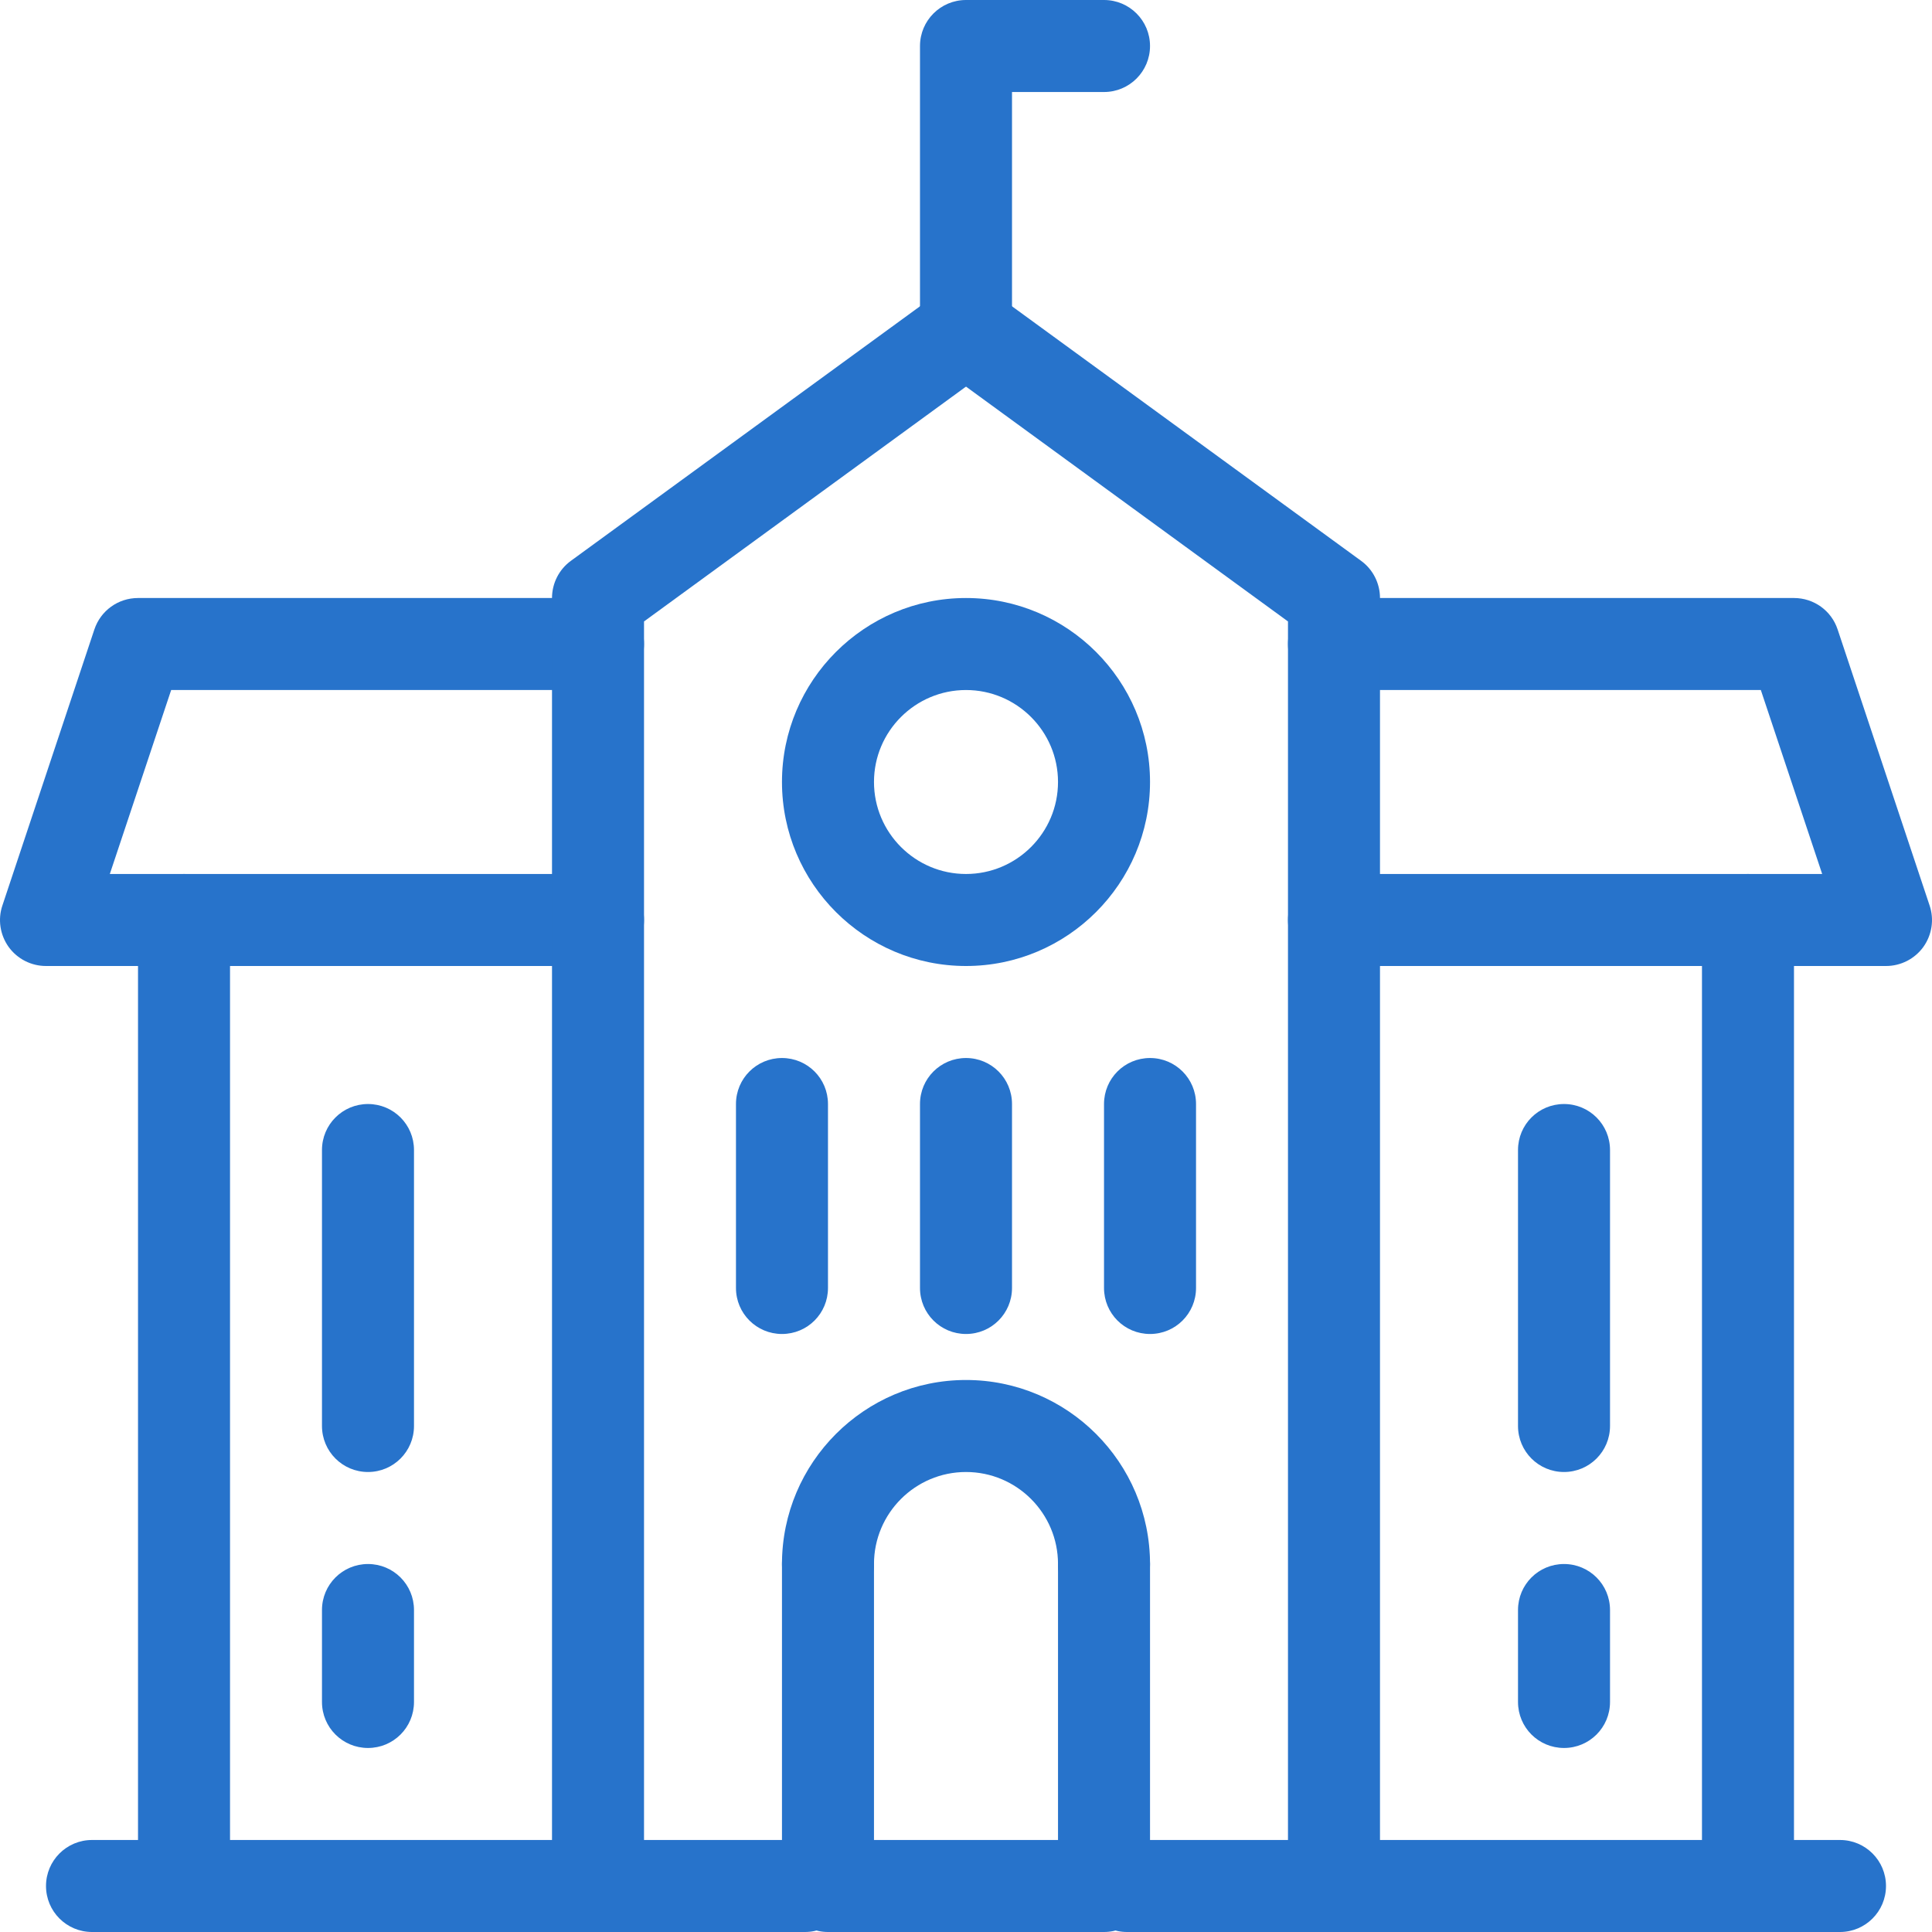 <svg xmlns="http://www.w3.org/2000/svg" width="32" height="32" viewBox="0 0 32 32">
  <g fill="#2773CB" fill-rule="evenodd">
    <path d="M9.905,16 L0.762,16 C0.517,16 0.287,15.883 0.143,15.684 C0.001,15.485 -0.039,15.229 0.04,14.997 L1.563,10.426 C1.667,10.114 1.957,9.905 2.286,9.905 L9.905,9.905 C10.326,9.905 10.667,10.245 10.667,10.667 C10.667,11.088 10.326,11.429 9.905,11.429 L2.835,11.429 L1.819,14.476 L9.905,14.476 C10.326,14.476 10.667,14.817 10.667,15.238 C10.667,15.659 10.326,16 9.905,16"/>
    <path d="M9.905,32 C9.483,32 9.143,31.659 9.143,31.238 L9.143,9.905 C9.143,9.662 9.259,9.432 9.456,9.289 L15.551,4.845 C15.892,4.597 16.367,4.672 16.616,5.012 C16.864,5.352 16.789,5.828 16.449,6.076 L10.667,10.293 L10.667,31.238 C10.667,31.659 10.326,32 9.905,32"/>
    <path d="M13.333,32 L1.524,32 C1.103,32 0.762,31.659 0.762,31.238 C0.762,30.817 1.103,30.476 1.524,30.476 L13.333,30.476 C13.755,30.476 14.095,30.817 14.095,31.238 C14.095,31.659 13.755,32 13.333,32"/>
    <path d="M3.048 32C2.626 32 2.286 31.659 2.286 31.238L2.286 15.238C2.286 14.817 2.626 14.476 3.048 14.476 3.469 14.476 3.81 14.817 3.81 15.238L3.81 31.238C3.81 31.659 3.469 32 3.048 32M31.238 16L22.095 16C21.674 16 21.333 15.659 21.333 15.238 21.333 14.817 21.674 14.476 22.095 14.476L30.181 14.476 29.165 11.429 22.095 11.429C21.674 11.429 21.333 11.088 21.333 10.667 21.333 10.245 21.674 9.905 22.095 9.905L29.714 9.905C30.043 9.905 30.334 10.114 30.437 10.426L31.96 14.997C32.039 15.229 31.999 15.485 31.857 15.684 31.713 15.883 31.483 16 31.238 16"/>
    <path d="M22.095,32 C21.674,32 21.333,31.659 21.333,31.238 L21.333,10.293 L15.551,6.076 C15.211,5.828 15.136,5.352 15.384,5.012 C15.633,4.672 16.109,4.597 16.449,4.845 L22.544,9.289 C22.741,9.432 22.857,9.662 22.857,9.905 L22.857,31.238 C22.857,31.659 22.517,32 22.095,32"/>
    <path d="M30.476,32 L18.667,32 C18.245,32 17.905,31.659 17.905,31.238 C17.905,30.817 18.245,30.476 18.667,30.476 L30.476,30.476 C30.897,30.476 31.238,30.817 31.238,31.238 C31.238,31.659 30.897,32 30.476,32"/>
    <path d="M28.952 32C28.531 32 28.19 31.659 28.19 31.238L28.19 15.238C28.19 14.817 28.531 14.476 28.952 14.476 29.374 14.476 29.714 14.817 29.714 15.238L29.714 31.238C29.714 31.659 29.374 32 28.952 32M16 11.429C15.16 11.429 14.476 12.112 14.476 12.952 14.476 13.793 15.16 14.476 16 14.476 16.84 14.476 17.524 13.793 17.524 12.952 17.524 12.112 16.84 11.429 16 11.429zM16 16C14.319 16 12.952 14.633 12.952 12.952 12.952 11.272 14.319 9.905 16 9.905 17.681 9.905 19.048 11.272 19.048 12.952 19.048 14.633 17.681 16 16 16L16 16zM18.286 32L13.714 32C13.293 32 12.952 31.659 12.952 31.238L12.952 25.905C12.952 25.483 13.293 25.143 13.714 25.143 14.136 25.143 14.476 25.483 14.476 25.905L14.476 30.476 17.524 30.476 17.524 25.905C17.524 25.483 17.864 25.143 18.286 25.143 18.707 25.143 19.048 25.483 19.048 25.905L19.048 31.238C19.048 31.659 18.707 32 18.286 32M16 6.222C15.579 6.222 15.238 5.882 15.238 5.461L15.238.762C15.238.341 15.579 0 16 0L18.286 0C18.707 0 19.048.341 19.048.762 19.048 1.183 18.707 1.524 18.286 1.524L16.762 1.524 16.762 5.461C16.762 5.882 16.421 6.222 16 6.222"/>
    <path d="M18.286 26.667C17.864 26.667 17.524 26.326 17.524 25.905 17.524 25.064 16.84 24.381 16 24.381 15.16 24.381 14.476 25.064 14.476 25.905 14.476 26.326 14.136 26.667 13.714 26.667 13.293 26.667 12.952 26.326 12.952 25.905 12.952 24.224 14.319 22.857 16 22.857 17.681 22.857 19.048 24.224 19.048 25.905 19.048 26.326 18.707 26.667 18.286 26.667M6.095 24.381C5.674 24.381 5.333 24.04 5.333 23.619L5.333 19.048C5.333 18.626 5.674 18.286 6.095 18.286 6.517 18.286 6.857 18.626 6.857 19.048L6.857 23.619C6.857 24.04 6.517 24.381 6.095 24.381M12.952 22.095C12.531 22.095 12.19 21.755 12.19 21.333L12.19 18.286C12.19 17.864 12.531 17.524 12.952 17.524 13.374 17.524 13.714 17.864 13.714 18.286L13.714 21.333C13.714 21.755 13.374 22.095 12.952 22.095M6.095 28.952C5.674 28.952 5.333 28.612 5.333 28.19L5.333 26.667C5.333 26.245 5.674 25.905 6.095 25.905 6.517 25.905 6.857 26.245 6.857 26.667L6.857 28.19C6.857 28.612 6.517 28.952 6.095 28.952M25.905 24.381C25.483 24.381 25.143 24.04 25.143 23.619L25.143 19.048C25.143 18.626 25.483 18.286 25.905 18.286 26.326 18.286 26.667 18.626 26.667 19.048L26.667 23.619C26.667 24.04 26.326 24.381 25.905 24.381M25.905 28.952C25.483 28.952 25.143 28.612 25.143 28.19L25.143 26.667C25.143 26.245 25.483 25.905 25.905 25.905 26.326 25.905 26.667 26.245 26.667 26.667L26.667 28.19C26.667 28.612 26.326 28.952 25.905 28.952M16 22.095C15.579 22.095 15.238 21.755 15.238 21.333L15.238 18.286C15.238 17.864 15.579 17.524 16 17.524 16.421 17.524 16.762 17.864 16.762 18.286L16.762 21.333C16.762 21.755 16.421 22.095 16 22.095M19.048 22.095C18.626 22.095 18.286 21.755 18.286 21.333L18.286 18.286C18.286 17.864 18.626 17.524 19.048 17.524 19.469 17.524 19.81 17.864 19.81 18.286L19.81 21.333C19.81 21.755 19.469 22.095 19.048 22.095"/>
  </g>
</svg>
